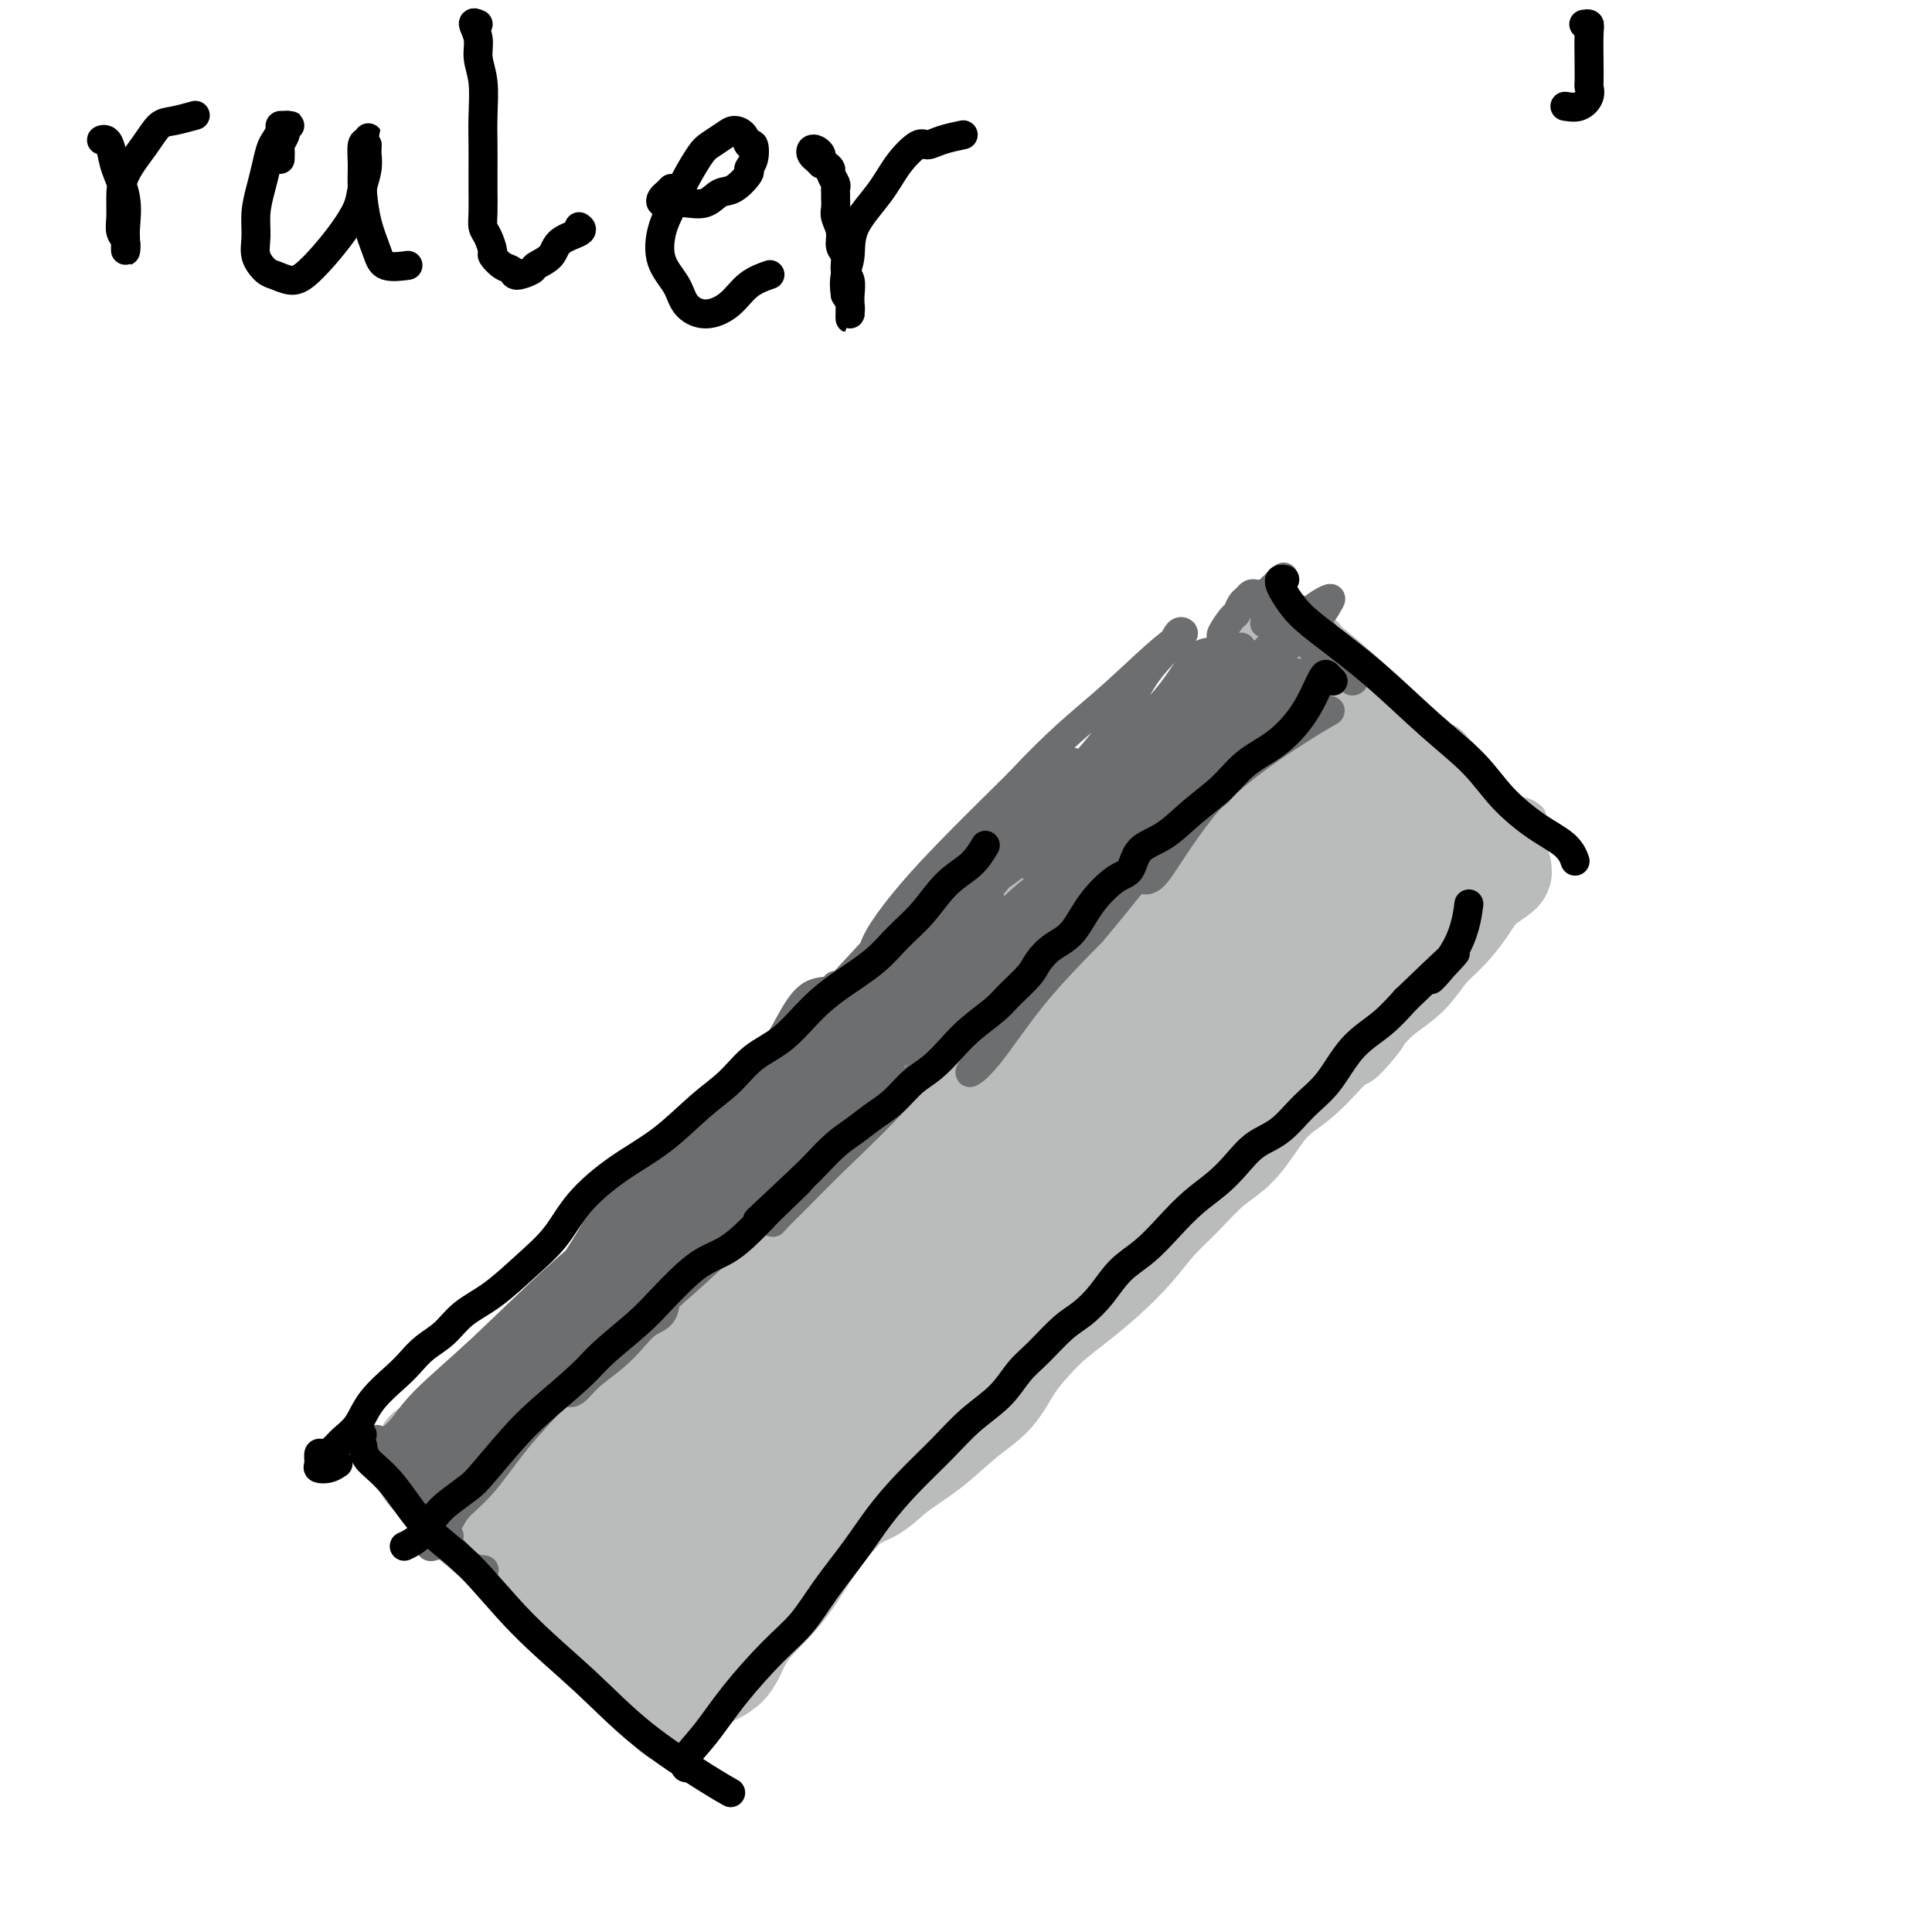 <svg viewBox='0 0 400 400' version='1.1' xmlns='http://www.w3.org/2000/svg' xmlns:xlink='http://www.w3.org/1999/xlink'><g fill='none' stroke='#000000' stroke-width='6' stroke-linecap='round' stroke-linejoin='round'><path d='M22,29c-0.509,0.038 -1.019,0.076 -1,0c0.019,-0.076 0.565,-0.267 1,0c0.435,0.267 0.758,0.991 1,2c0.242,1.009 0.404,2.304 1,4c0.596,1.696 1.625,3.793 2,6c0.375,2.207 0.097,4.523 0,6c-0.097,1.477 -0.012,2.114 0,3c0.012,0.886 -0.049,2.019 0,2c0.049,-0.019 0.210,-1.192 0,-2c-0.210,-0.808 -0.790,-1.251 -1,-2c-0.210,-0.749 -0.051,-1.805 0,-3c0.051,-1.195 -0.007,-2.529 0,-4c0.007,-1.471 0.080,-3.077 1,-5c0.920,-1.923 2.689,-4.162 4,-6c1.311,-1.838 2.166,-3.276 3,-4c0.834,-0.724 1.648,-0.733 3,-1c1.352,-0.267 3.244,-0.790 4,-1c0.756,-0.210 0.378,-0.105 0,0'/><path d='M58,33c0.030,-0.787 0.060,-1.574 0,-2c-0.060,-0.426 -0.209,-0.492 0,-1c0.209,-0.508 0.775,-1.457 1,-2c0.225,-0.543 0.110,-0.681 0,-1c-0.110,-0.319 -0.216,-0.818 0,-1c0.216,-0.182 0.752,-0.047 1,0c0.248,0.047 0.207,0.005 0,0c-0.207,-0.005 -0.580,0.027 -1,0c-0.420,-0.027 -0.886,-0.114 -1,0c-0.114,0.114 0.124,0.430 0,1c-0.124,0.570 -0.612,1.393 -1,2c-0.388,0.607 -0.678,0.998 -1,2c-0.322,1.002 -0.676,2.617 -1,4c-0.324,1.383 -0.616,2.535 -1,4c-0.384,1.465 -0.858,3.243 -1,5c-0.142,1.757 0.048,3.494 0,5c-0.048,1.506 -0.334,2.781 0,4c0.334,1.219 1.289,2.382 2,3c0.711,0.618 1.180,0.691 2,1c0.820,0.309 1.992,0.856 3,1c1.008,0.144 1.852,-0.113 3,-1c1.148,-0.887 2.598,-2.404 4,-4c1.402,-1.596 2.754,-3.272 4,-5c1.246,-1.728 2.386,-3.510 3,-5c0.614,-1.490 0.700,-2.689 1,-4c0.300,-1.311 0.812,-2.733 1,-4c0.188,-1.267 0.051,-2.380 0,-3c-0.051,-0.620 -0.014,-0.749 0,-1c0.014,-0.251 0.007,-0.626 0,-1'/><path d='M76,30c0.371,-2.248 0.297,-1.370 0,-1c-0.297,0.370 -0.819,0.230 -1,1c-0.181,0.770 -0.020,2.448 0,4c0.020,1.552 -0.099,2.976 0,5c0.099,2.024 0.416,4.647 1,7c0.584,2.353 1.435,4.435 2,6c0.565,1.565 0.844,2.614 2,3c1.156,0.386 3.187,0.110 4,0c0.813,-0.110 0.406,-0.055 0,0'/><path d='M99,5c-0.544,-0.247 -1.088,-0.493 -1,0c0.088,0.493 0.808,1.726 1,3c0.192,1.274 -0.145,2.588 0,4c0.145,1.412 0.771,2.921 1,5c0.229,2.079 0.062,4.727 0,7c-0.062,2.273 -0.017,4.170 0,6c0.017,1.830 0.007,3.591 0,5c-0.007,1.409 -0.012,2.465 0,4c0.012,1.535 0.040,3.548 0,5c-0.040,1.452 -0.149,2.343 0,3c0.149,0.657 0.555,1.079 1,2c0.445,0.921 0.929,2.343 1,3c0.071,0.657 -0.271,0.551 0,1c0.271,0.449 1.156,1.452 2,2c0.844,0.548 1.648,0.639 2,1c0.352,0.361 0.252,0.991 1,1c0.748,0.009 2.345,-0.603 3,-1c0.655,-0.397 0.368,-0.579 1,-1c0.632,-0.421 2.183,-1.080 3,-2c0.817,-0.920 0.899,-2.102 2,-3c1.101,-0.898 3.219,-1.511 4,-2c0.781,-0.489 0.223,-0.854 0,-1c-0.223,-0.146 -0.112,-0.073 0,0'/><path d='M139,39c-0.321,0.339 -0.642,0.679 -1,1c-0.358,0.321 -0.752,0.624 -1,1c-0.248,0.376 -0.348,0.826 0,1c0.348,0.174 1.145,0.074 2,0c0.855,-0.074 1.768,-0.121 3,0c1.232,0.121 2.784,0.412 4,0c1.216,-0.412 2.095,-1.526 3,-2c0.905,-0.474 1.837,-0.307 3,-1c1.163,-0.693 2.557,-2.247 3,-3c0.443,-0.753 -0.065,-0.706 0,-1c0.065,-0.294 0.705,-0.931 1,-2c0.295,-1.069 0.246,-2.572 0,-3c-0.246,-0.428 -0.689,0.217 -1,0c-0.311,-0.217 -0.491,-1.298 -1,-2c-0.509,-0.702 -1.346,-1.026 -2,-1c-0.654,0.026 -1.123,0.400 -2,1c-0.877,0.600 -2.161,1.425 -3,2c-0.839,0.575 -1.233,0.901 -2,2c-0.767,1.099 -1.908,2.972 -3,5c-1.092,2.028 -2.134,4.213 -3,6c-0.866,1.787 -1.556,3.177 -2,5c-0.444,1.823 -0.643,4.078 0,6c0.643,1.922 2.127,3.511 3,5c0.873,1.489 1.135,2.879 2,4c0.865,1.121 2.334,1.975 4,2c1.666,0.025 3.529,-0.777 5,-2c1.471,-1.223 2.550,-2.868 4,-4c1.450,-1.132 3.271,-1.752 4,-2c0.729,-0.248 0.364,-0.124 0,0'/><path d='M324,22c1.041,0.168 2.083,0.337 3,0c0.917,-0.337 1.710,-1.179 2,-2c0.290,-0.821 0.079,-1.621 0,-2c-0.079,-0.379 -0.025,-0.336 0,-1c0.025,-0.664 0.021,-2.034 0,-4c-0.021,-1.966 -0.058,-4.527 0,-6c0.058,-1.473 0.211,-1.859 0,-2c-0.211,-0.141 -0.788,-0.038 -1,0c-0.212,0.038 -0.061,0.011 0,0c0.061,-0.011 0.030,-0.005 0,0'/><path d='M170,34c-0.315,-0.338 -0.630,-0.676 -1,-1c-0.370,-0.324 -0.793,-0.634 -1,-1c-0.207,-0.366 -0.196,-0.789 0,-1c0.196,-0.211 0.578,-0.211 1,0c0.422,0.211 0.882,0.633 1,1c0.118,0.367 -0.108,0.680 0,1c0.108,0.320 0.551,0.649 1,1c0.449,0.351 0.905,0.724 1,1c0.095,0.276 -0.171,0.454 0,1c0.171,0.546 0.778,1.459 1,2c0.222,0.541 0.058,0.711 0,1c-0.058,0.289 -0.012,0.699 0,1c0.012,0.301 -0.012,0.493 0,1c0.012,0.507 0.060,1.328 0,2c-0.060,0.672 -0.227,1.195 0,2c0.227,0.805 0.849,1.891 1,3c0.151,1.109 -0.170,2.240 0,3c0.170,0.760 0.830,1.148 1,2c0.170,0.852 -0.151,2.168 0,3c0.151,0.832 0.772,1.180 1,2c0.228,0.820 0.061,2.112 0,3c-0.061,0.888 -0.016,1.370 0,2c0.016,0.630 0.001,1.406 0,2c-0.001,0.594 0.010,1.004 0,1c-0.010,-0.004 -0.041,-0.424 0,-1c0.041,-0.576 0.155,-1.307 0,-2c-0.155,-0.693 -0.577,-1.346 -1,-2'/><path d='M175,61c-0.217,-1.355 -0.261,-2.742 0,-4c0.261,-1.258 0.826,-2.387 1,-4c0.174,-1.613 -0.043,-3.710 1,-6c1.043,-2.290 3.344,-4.774 5,-7c1.656,-2.226 2.665,-4.194 4,-6c1.335,-1.806 2.996,-3.451 4,-4c1.004,-0.549 1.352,-0.003 2,0c0.648,0.003 1.598,-0.538 3,-1c1.402,-0.462 3.258,-0.846 4,-1c0.742,-0.154 0.371,-0.077 0,0'/></g>
<g fill='none' stroke='#BABBBB' stroke-width='6' stroke-linecap='round' stroke-linejoin='round'><path d='M86,304c-0.258,0.124 -0.515,0.248 -1,0c-0.485,-0.248 -1.197,-0.867 -1,-1c0.197,-0.133 1.301,0.222 2,0c0.699,-0.222 0.991,-1.021 2,-2c1.009,-0.979 2.735,-2.138 4,-3c1.265,-0.862 2.071,-1.427 3,-2c0.929,-0.573 1.982,-1.155 3,-2c1.018,-0.845 2.002,-1.954 3,-3c0.998,-1.046 2.012,-2.029 3,-3c0.988,-0.971 1.951,-1.930 3,-3c1.049,-1.070 2.185,-2.253 3,-3c0.815,-0.747 1.309,-1.060 2,-2c0.691,-0.940 1.580,-2.508 3,-4c1.420,-1.492 3.373,-2.910 5,-4c1.627,-1.090 2.930,-1.853 4,-3c1.070,-1.147 1.909,-2.680 3,-4c1.091,-1.320 2.435,-2.429 4,-4c1.565,-1.571 3.353,-3.606 5,-5c1.647,-1.394 3.155,-2.147 4,-3c0.845,-0.853 1.029,-1.806 2,-3c0.971,-1.194 2.731,-2.629 4,-4c1.269,-1.371 2.047,-2.677 3,-4c0.953,-1.323 2.083,-2.664 3,-4c0.917,-1.336 1.623,-2.668 3,-4c1.377,-1.332 3.427,-2.663 5,-4c1.573,-1.337 2.671,-2.679 4,-4c1.329,-1.321 2.889,-2.619 4,-4c1.111,-1.381 1.772,-2.844 3,-4c1.228,-1.156 3.023,-2.003 4,-3c0.977,-0.997 1.136,-2.142 2,-3c0.864,-0.858 2.432,-1.429 4,-2'/><path d='M181,210c15.172,-15.303 5.601,-6.561 3,-4c-2.601,2.561 1.766,-1.060 4,-3c2.234,-1.940 2.334,-2.199 3,-3c0.666,-0.801 1.896,-2.144 3,-3c1.104,-0.856 2.081,-1.225 3,-2c0.919,-0.775 1.781,-1.957 3,-3c1.219,-1.043 2.794,-1.948 4,-3c1.206,-1.052 2.043,-2.251 3,-3c0.957,-0.749 2.033,-1.049 3,-2c0.967,-0.951 1.824,-2.554 3,-4c1.176,-1.446 2.671,-2.734 4,-4c1.329,-1.266 2.494,-2.509 4,-4c1.506,-1.491 3.355,-3.231 5,-5c1.645,-1.769 3.086,-3.566 5,-5c1.914,-1.434 4.301,-2.504 6,-4c1.699,-1.496 2.710,-3.417 4,-5c1.290,-1.583 2.860,-2.829 4,-4c1.140,-1.171 1.852,-2.267 3,-3c1.148,-0.733 2.734,-1.103 4,-2c1.266,-0.897 2.213,-2.319 3,-3c0.787,-0.681 1.415,-0.620 2,-1c0.585,-0.380 1.127,-1.202 2,-2c0.873,-0.798 2.076,-1.573 3,-2c0.924,-0.427 1.568,-0.507 2,-1c0.432,-0.493 0.652,-1.400 1,-2c0.348,-0.600 0.824,-0.892 1,-1c0.176,-0.108 0.050,-0.031 0,0c-0.050,0.031 -0.025,0.015 0,0'/><path d='M275,131c0.000,0.000 0.000,0.000 0,0c0.000,0.000 0.000,0.000 0,0'/><path d='M268,127c-0.794,-0.018 -1.587,-0.037 -2,0c-0.413,0.037 -0.445,0.128 -1,0c-0.555,-0.128 -1.634,-0.476 -1,0c0.634,0.476 2.981,1.774 5,3c2.019,1.226 3.710,2.379 6,4c2.290,1.621 5.180,3.709 8,6c2.820,2.291 5.569,4.785 8,7c2.431,2.215 4.544,4.150 6,5c1.456,0.850 2.254,0.616 3,1c0.746,0.384 1.439,1.387 2,2c0.561,0.613 0.989,0.835 1,1c0.011,0.165 -0.396,0.271 -1,0c-0.604,-0.271 -1.404,-0.921 -3,-2c-1.596,-1.079 -3.987,-2.588 -6,-4c-2.013,-1.412 -3.649,-2.729 -6,-5c-2.351,-2.271 -5.419,-5.498 -8,-8c-2.581,-2.502 -4.677,-4.280 -6,-6c-1.323,-1.720 -1.873,-3.382 -2,-4c-0.127,-0.618 0.170,-0.192 0,0c-0.170,0.192 -0.808,0.150 0,1c0.808,0.850 3.061,2.592 6,5c2.939,2.408 6.562,5.481 10,9c3.438,3.519 6.690,7.482 10,11c3.310,3.518 6.677,6.589 9,9c2.323,2.411 3.602,4.162 5,5c1.398,0.838 2.915,0.764 4,1c1.085,0.236 1.739,0.782 2,1c0.261,0.218 0.131,0.109 0,0'/><path d='M83,303c-0.294,-0.001 -0.587,-0.002 -1,0c-0.413,0.002 -0.945,0.007 -1,0c-0.055,-0.007 0.369,-0.028 1,0c0.631,0.028 1.471,0.103 2,0c0.529,-0.103 0.746,-0.383 1,0c0.254,0.383 0.543,1.431 1,2c0.457,0.569 1.080,0.660 2,1c0.920,0.340 2.136,0.930 3,2c0.864,1.070 1.375,2.620 2,4c0.625,1.380 1.364,2.592 2,4c0.636,1.408 1.167,3.014 2,4c0.833,0.986 1.966,1.352 3,2c1.034,0.648 1.967,1.578 3,2c1.033,0.422 2.166,0.336 3,1c0.834,0.664 1.369,2.078 2,3c0.631,0.922 1.359,1.351 2,2c0.641,0.649 1.195,1.519 2,2c0.805,0.481 1.862,0.574 3,1c1.138,0.426 2.357,1.186 3,2c0.643,0.814 0.708,1.682 1,3c0.292,1.318 0.809,3.086 1,4c0.191,0.914 0.054,0.976 0,1c-0.054,0.024 -0.027,0.012 0,0'/><path d='M103,325c-0.071,0.215 -0.141,0.429 0,1c0.141,0.571 0.495,1.497 1,2c0.505,0.503 1.161,0.582 3,1c1.839,0.418 4.861,1.175 8,2c3.139,0.825 6.396,1.718 9,3c2.604,1.282 4.554,2.952 6,4c1.446,1.048 2.389,1.475 3,4c0.611,2.525 0.889,7.150 1,9c0.111,1.850 0.056,0.925 0,0'/><path d='M135,355c-0.324,-0.128 -0.647,-0.257 -1,0c-0.353,0.257 -0.735,0.899 -1,1c-0.265,0.101 -0.414,-0.339 0,-1c0.414,-0.661 1.391,-1.542 3,-3c1.609,-1.458 3.852,-3.494 7,-7c3.148,-3.506 7.203,-8.484 12,-14c4.797,-5.516 10.337,-11.572 16,-18c5.663,-6.428 11.447,-13.229 17,-19c5.553,-5.771 10.873,-10.512 15,-14c4.127,-3.488 7.061,-5.724 10,-8c2.939,-2.276 5.884,-4.593 9,-7c3.116,-2.407 6.404,-4.904 9,-7c2.596,-2.096 4.502,-3.791 6,-5c1.498,-1.209 2.589,-1.934 3,-2c0.411,-0.066 0.144,0.525 0,1c-0.144,0.475 -0.164,0.832 -1,2c-0.836,1.168 -2.488,3.145 -4,5c-1.512,1.855 -2.884,3.588 -5,6c-2.116,2.412 -4.974,5.504 -8,9c-3.026,3.496 -6.218,7.398 -11,12c-4.782,4.602 -11.152,9.906 -16,14c-4.848,4.094 -8.174,6.978 -10,9c-1.826,2.022 -2.152,3.183 -2,3c0.152,-0.183 0.781,-1.710 3,-4c2.219,-2.290 6.026,-5.341 10,-9c3.974,-3.659 8.115,-7.925 13,-13c4.885,-5.075 10.516,-10.960 17,-18c6.484,-7.040 13.823,-15.234 20,-22c6.177,-6.766 11.192,-12.102 16,-17c4.808,-4.898 9.410,-9.357 13,-13c3.590,-3.643 6.169,-6.469 9,-9c2.831,-2.531 5.916,-4.765 9,-7'/><path d='M293,200c18.438,-18.355 9.532,-8.241 7,-5c-2.532,3.241 1.311,-0.390 3,-2c1.689,-1.610 1.225,-1.200 1,-1c-0.225,0.200 -0.211,0.191 -1,1c-0.789,0.809 -2.380,2.436 -5,5c-2.620,2.564 -6.268,6.066 -10,10c-3.732,3.934 -7.550,8.300 -12,14c-4.450,5.700 -9.534,12.733 -14,18c-4.466,5.267 -8.314,8.769 -10,10c-1.686,1.231 -1.209,0.190 -1,0c0.209,-0.190 0.150,0.470 1,0c0.850,-0.470 2.607,-2.072 5,-5c2.393,-2.928 5.421,-7.184 9,-12c3.579,-4.816 7.709,-10.191 13,-17c5.291,-6.809 11.743,-15.050 17,-21c5.257,-5.950 9.317,-9.608 12,-12c2.683,-2.392 3.987,-3.517 5,-4c1.013,-0.483 1.734,-0.322 2,0c0.266,0.322 0.076,0.806 0,1c-0.076,0.194 -0.038,0.097 0,0'/></g>
<g fill='none' stroke='#BABBBB' stroke-width='20' stroke-linecap='round' stroke-linejoin='round'><path d='M88,300c0.115,0.343 0.229,0.687 0,1c-0.229,0.313 -0.802,0.596 -1,1c-0.198,0.404 -0.020,0.929 0,1c0.020,0.071 -0.117,-0.313 0,0c0.117,0.313 0.487,1.321 1,2c0.513,0.679 1.167,1.027 2,2c0.833,0.973 1.843,2.571 3,4c1.157,1.429 2.462,2.690 4,4c1.538,1.310 3.311,2.671 5,4c1.689,1.329 3.295,2.627 5,4c1.705,1.373 3.508,2.820 5,4c1.492,1.180 2.673,2.092 4,3c1.327,0.908 2.800,1.813 4,3c1.200,1.187 2.125,2.658 3,4c0.875,1.342 1.698,2.556 3,4c1.302,1.444 3.081,3.119 5,5c1.919,1.881 3.978,3.968 5,5c1.022,1.032 1.006,1.009 1,1c-0.006,-0.009 -0.003,-0.005 0,0'/><path d='M93,302c-0.212,0.034 -0.424,0.067 -1,0c-0.576,-0.067 -1.514,-0.236 -2,0c-0.486,0.236 -0.518,0.876 0,1c0.518,0.124 1.586,-0.269 2,-1c0.414,-0.731 0.174,-1.800 1,-3c0.826,-1.200 2.716,-2.532 4,-4c1.284,-1.468 1.961,-3.071 3,-4c1.039,-0.929 2.441,-1.183 4,-2c1.559,-0.817 3.275,-2.195 5,-3c1.725,-0.805 3.458,-1.037 5,-2c1.542,-0.963 2.894,-2.658 4,-4c1.106,-1.342 1.966,-2.330 3,-3c1.034,-0.670 2.244,-1.023 3,-2c0.756,-0.977 1.060,-2.578 2,-4c0.940,-1.422 2.516,-2.664 4,-4c1.484,-1.336 2.877,-2.765 4,-4c1.123,-1.235 1.976,-2.275 3,-3c1.024,-0.725 2.219,-1.135 3,-2c0.781,-0.865 1.149,-2.186 2,-3c0.851,-0.814 2.187,-1.120 3,-2c0.813,-0.880 1.105,-2.332 2,-3c0.895,-0.668 2.393,-0.550 3,-1c0.607,-0.450 0.322,-1.468 1,-2c0.678,-0.532 2.317,-0.580 3,-1c0.683,-0.420 0.410,-1.214 1,-2c0.590,-0.786 2.045,-1.564 3,-2c0.955,-0.436 1.411,-0.529 2,-1c0.589,-0.471 1.313,-1.319 2,-2c0.687,-0.681 1.339,-1.195 2,-2c0.661,-0.805 1.330,-1.903 2,-3'/><path d='M166,234c8.342,-8.011 3.196,-3.037 2,-2c-1.196,1.037 1.556,-1.861 3,-3c1.444,-1.139 1.580,-0.517 2,-1c0.420,-0.483 1.125,-2.069 2,-3c0.875,-0.931 1.922,-1.207 3,-2c1.078,-0.793 2.189,-2.102 3,-3c0.811,-0.898 1.323,-1.384 2,-2c0.677,-0.616 1.518,-1.361 2,-2c0.482,-0.639 0.605,-1.173 1,-2c0.395,-0.827 1.064,-1.949 2,-3c0.936,-1.051 2.140,-2.032 3,-3c0.860,-0.968 1.377,-1.924 2,-3c0.623,-1.076 1.353,-2.272 2,-3c0.647,-0.728 1.213,-0.990 2,-2c0.787,-1.010 1.796,-2.770 3,-4c1.204,-1.230 2.604,-1.931 4,-3c1.396,-1.069 2.787,-2.505 4,-4c1.213,-1.495 2.247,-3.050 3,-4c0.753,-0.950 1.227,-1.296 2,-2c0.773,-0.704 1.847,-1.767 3,-3c1.153,-1.233 2.384,-2.637 4,-4c1.616,-1.363 3.615,-2.686 5,-4c1.385,-1.314 2.156,-2.621 3,-4c0.844,-1.379 1.763,-2.831 3,-4c1.237,-1.169 2.793,-2.056 4,-3c1.207,-0.944 2.066,-1.944 3,-3c0.934,-1.056 1.944,-2.167 3,-3c1.056,-0.833 2.159,-1.388 3,-2c0.841,-0.612 1.419,-1.280 2,-2c0.581,-0.720 1.166,-1.491 2,-2c0.834,-0.509 1.917,-0.754 3,-1'/><path d='M251,148c3.516,-2.908 2.307,-2.179 2,-2c-0.307,0.179 0.288,-0.194 1,-1c0.712,-0.806 1.540,-2.047 2,-3c0.460,-0.953 0.553,-1.618 1,-2c0.447,-0.382 1.248,-0.481 2,-1c0.752,-0.519 1.456,-1.460 2,-2c0.544,-0.540 0.929,-0.681 1,-1c0.071,-0.319 -0.173,-0.817 0,-1c0.173,-0.183 0.764,-0.052 1,0c0.236,0.052 0.118,0.026 0,0'/><path d='M266,140c0.144,-0.421 0.288,-0.842 0,-1c-0.288,-0.158 -1.007,-0.051 -1,0c0.007,0.051 0.739,0.048 1,0c0.261,-0.048 0.049,-0.139 0,0c-0.049,0.139 0.064,0.508 1,1c0.936,0.492 2.693,1.107 4,2c1.307,0.893 2.163,2.063 4,4c1.837,1.937 4.656,4.641 7,7c2.344,2.359 4.213,4.372 6,6c1.787,1.628 3.491,2.871 5,4c1.509,1.129 2.824,2.145 4,3c1.176,0.855 2.214,1.548 3,2c0.786,0.452 1.321,0.661 2,1c0.679,0.339 1.502,0.807 2,1c0.498,0.193 0.671,0.111 1,0c0.329,-0.111 0.814,-0.250 1,0c0.186,0.250 0.075,0.890 0,1c-0.075,0.110 -0.113,-0.311 0,0c0.113,0.311 0.377,1.353 1,2c0.623,0.647 1.607,0.899 2,1c0.393,0.101 0.197,0.050 0,0'/><path d='M142,345c-0.504,0.532 -1.008,1.063 -2,2c-0.992,0.937 -2.473,2.278 -3,3c-0.527,0.722 -0.100,0.823 0,1c0.100,0.177 -0.127,0.430 0,1c0.127,0.570 0.606,1.456 1,2c0.394,0.544 0.701,0.745 1,1c0.299,0.255 0.588,0.566 1,0c0.412,-0.566 0.947,-2.007 2,-4c1.053,-1.993 2.625,-4.537 4,-7c1.375,-2.463 2.554,-4.845 4,-7c1.446,-2.155 3.159,-4.085 5,-6c1.841,-1.915 3.809,-3.817 6,-6c2.191,-2.183 4.604,-4.648 7,-7c2.396,-2.352 4.775,-4.593 7,-6c2.225,-1.407 4.297,-1.981 6,-3c1.703,-1.019 3.039,-2.484 5,-4c1.961,-1.516 4.548,-3.084 7,-5c2.452,-1.916 4.770,-4.182 7,-6c2.230,-1.818 4.373,-3.188 6,-5c1.627,-1.812 2.737,-4.065 4,-6c1.263,-1.935 2.679,-3.551 4,-5c1.321,-1.449 2.547,-2.729 4,-4c1.453,-1.271 3.132,-2.533 5,-4c1.868,-1.467 3.926,-3.141 6,-5c2.074,-1.859 4.163,-3.904 6,-6c1.837,-2.096 3.420,-4.245 5,-6c1.580,-1.755 3.155,-3.118 5,-5c1.845,-1.882 3.958,-4.283 6,-6c2.042,-1.717 4.011,-2.749 6,-5c1.989,-2.251 3.997,-5.721 6,-8c2.003,-2.279 4.001,-3.365 6,-5c1.999,-1.635 4.000,-3.817 6,-6'/><path d='M275,218c11.461,-11.489 5.615,-4.712 4,-3c-1.615,1.712 1.001,-1.639 3,-4c1.999,-2.361 3.382,-3.730 5,-5c1.618,-1.270 3.470,-2.440 5,-4c1.530,-1.560 2.737,-3.511 4,-5c1.263,-1.489 2.583,-2.518 4,-4c1.417,-1.482 2.933,-3.418 4,-5c1.067,-1.582 1.687,-2.809 3,-4c1.313,-1.191 3.319,-2.346 4,-3c0.681,-0.654 0.038,-0.807 0,-1c-0.038,-0.193 0.531,-0.426 0,0c-0.531,0.426 -2.160,1.513 -4,3c-1.840,1.487 -3.890,3.376 -7,6c-3.110,2.624 -7.282,5.983 -13,11c-5.718,5.017 -12.984,11.691 -20,18c-7.016,6.309 -13.781,12.253 -21,19c-7.219,6.747 -14.892,14.297 -22,22c-7.108,7.703 -13.651,15.558 -20,23c-6.349,7.442 -12.502,14.469 -18,20c-5.498,5.531 -10.339,9.565 -14,14c-3.661,4.435 -6.140,9.269 -9,13c-2.860,3.731 -6.099,6.358 -8,9c-1.901,2.642 -2.463,5.300 -4,7c-1.537,1.700 -4.050,2.444 -5,3c-0.950,0.556 -0.337,0.925 0,0c0.337,-0.925 0.400,-3.145 2,-7c1.600,-3.855 4.739,-9.346 8,-16c3.261,-6.654 6.646,-14.473 12,-23c5.354,-8.527 12.677,-17.764 20,-27'/><path d='M188,275c7.563,-9.569 16.471,-19.992 25,-29c8.529,-9.008 16.678,-16.600 24,-23c7.322,-6.400 13.816,-11.608 18,-15c4.184,-3.392 6.057,-4.969 7,-6c0.943,-1.031 0.954,-1.515 1,-2c0.046,-0.485 0.125,-0.970 0,-1c-0.125,-0.030 -0.456,0.394 -3,3c-2.544,2.606 -7.301,7.394 -12,13c-4.699,5.606 -9.341,12.031 -17,21c-7.659,8.969 -18.333,20.481 -28,31c-9.667,10.519 -18.325,20.045 -26,28c-7.675,7.955 -14.368,14.341 -21,21c-6.632,6.659 -13.202,13.592 -18,18c-4.798,4.408 -7.824,6.291 -9,7c-1.176,0.709 -0.503,0.244 1,-1c1.503,-1.244 3.835,-3.267 7,-7c3.165,-3.733 7.162,-9.174 12,-15c4.838,-5.826 10.516,-12.035 18,-21c7.484,-8.965 16.773,-20.687 28,-32c11.227,-11.313 24.391,-22.218 36,-32c11.609,-9.782 21.663,-18.441 30,-25c8.337,-6.559 14.958,-11.017 20,-15c5.042,-3.983 8.504,-7.492 10,-9c1.496,-1.508 1.025,-1.016 0,-1c-1.025,0.016 -2.606,-0.445 -6,1c-3.394,1.445 -8.603,4.796 -15,9c-6.397,4.204 -13.983,9.261 -23,16c-9.017,6.739 -19.466,15.161 -30,25c-10.534,9.839 -21.153,21.097 -30,31c-8.847,9.903 -15.924,18.452 -23,27'/><path d='M164,292c-11.568,12.261 -13.988,13.913 -18,17c-4.012,3.087 -9.616,7.608 -13,10c-3.384,2.392 -4.547,2.655 -5,3c-0.453,0.345 -0.197,0.771 2,-2c2.197,-2.771 6.334,-8.739 12,-17c5.666,-8.261 12.862,-18.815 22,-30c9.138,-11.185 20.218,-23.001 32,-34c11.782,-10.999 24.265,-21.180 36,-30c11.735,-8.820 22.722,-16.277 31,-22c8.278,-5.723 13.849,-9.711 17,-12c3.151,-2.289 3.884,-2.878 4,-4c0.116,-1.122 -0.383,-2.775 -4,-2c-3.617,0.775 -10.352,3.980 -18,9c-7.648,5.020 -16.208,11.856 -27,21c-10.792,9.144 -23.815,20.596 -37,35c-13.185,14.404 -26.532,31.762 -37,45c-10.468,13.238 -18.058,22.358 -24,30c-5.942,7.642 -10.238,13.806 -13,17c-2.762,3.194 -3.991,3.416 -4,4c-0.009,0.584 1.202,1.528 4,-1c2.798,-2.528 7.182,-8.530 13,-17c5.818,-8.470 13.070,-19.410 21,-31c7.930,-11.590 16.538,-23.831 26,-35c9.462,-11.169 19.780,-21.266 29,-31c9.220,-9.734 17.343,-19.106 24,-26c6.657,-6.894 11.847,-11.311 15,-14c3.153,-2.689 4.270,-3.649 4,-4c-0.270,-0.351 -1.928,-0.094 -6,3c-4.072,3.094 -10.558,9.025 -19,17c-8.442,7.975 -18.841,17.993 -29,29c-10.159,11.007 -20.080,23.004 -30,35'/><path d='M172,255c-13.273,14.407 -16.954,18.424 -21,23c-4.046,4.576 -8.455,9.713 -12,14c-3.545,4.287 -6.226,7.726 -8,11c-1.774,3.274 -2.640,6.384 -3,8c-0.360,1.616 -0.212,1.739 1,1c1.212,-0.739 3.488,-2.339 6,-5c2.512,-2.661 5.258,-6.384 9,-11c3.742,-4.616 8.478,-10.125 13,-16c4.522,-5.875 8.829,-12.114 13,-17c4.171,-4.886 8.206,-8.418 11,-11c2.794,-2.582 4.345,-4.213 5,-5c0.655,-0.787 0.413,-0.729 0,-1c-0.413,-0.271 -0.995,-0.871 -3,0c-2.005,0.871 -5.431,3.213 -10,7c-4.569,3.787 -10.280,9.018 -17,15c-6.720,5.982 -14.449,12.713 -21,19c-6.551,6.287 -11.925,12.128 -16,16c-4.075,3.872 -6.850,5.773 -8,7c-1.150,1.227 -0.674,1.781 0,2c0.674,0.219 1.545,0.105 3,-1c1.455,-1.105 3.495,-3.200 6,-6c2.505,-2.800 5.476,-6.304 9,-10c3.524,-3.696 7.602,-7.582 11,-11c3.398,-3.418 6.117,-6.366 7,-8c0.883,-1.634 -0.068,-1.954 -1,-2c-0.932,-0.046 -1.844,0.183 -4,1c-2.156,0.817 -5.556,2.222 -9,4c-3.444,1.778 -6.934,3.930 -10,6c-3.066,2.070 -5.710,4.057 -8,6c-2.290,1.943 -4.226,3.841 -5,5c-0.774,1.159 -0.387,1.580 0,2'/><path d='M110,298c-3.273,2.947 0.046,0.814 2,0c1.954,-0.814 2.545,-0.307 3,0c0.455,0.307 0.776,0.416 1,0c0.224,-0.416 0.352,-1.357 0,-2c-0.352,-0.643 -1.186,-0.989 -2,-1c-0.814,-0.011 -1.610,0.312 -3,1c-1.390,0.688 -3.373,1.742 -5,3c-1.627,1.258 -2.897,2.721 -4,4c-1.103,1.279 -2.040,2.375 -2,3c0.040,0.625 1.055,0.778 3,0c1.945,-0.778 4.818,-2.489 8,-5c3.182,-2.511 6.672,-5.824 12,-10c5.328,-4.176 12.493,-9.216 19,-14c6.507,-4.784 12.354,-9.313 19,-15c6.646,-5.687 14.089,-12.534 21,-19c6.911,-6.466 13.289,-12.553 19,-18c5.711,-5.447 10.755,-10.254 15,-14c4.245,-3.746 7.690,-6.432 10,-9c2.310,-2.568 3.484,-5.017 5,-7c1.516,-1.983 3.375,-3.501 5,-5c1.625,-1.499 3.017,-2.981 4,-4c0.983,-1.019 1.559,-1.575 2,-2c0.441,-0.425 0.749,-0.718 1,-1c0.251,-0.282 0.445,-0.553 1,-1c0.555,-0.447 1.470,-1.068 2,-2c0.530,-0.932 0.677,-2.173 1,-3c0.323,-0.827 0.824,-1.241 1,-2c0.176,-0.759 0.026,-1.863 0,-3c-0.026,-1.137 0.070,-2.306 1,-4c0.930,-1.694 2.694,-3.913 5,-6c2.306,-2.087 5.153,-4.044 8,-6'/><path d='M262,156c2.897,-3.099 3.641,-4.847 5,-6c1.359,-1.153 3.333,-1.712 4,-2c0.667,-0.288 0.027,-0.307 -1,0c-1.027,0.307 -2.439,0.938 -4,2c-1.561,1.062 -3.269,2.554 -5,4c-1.731,1.446 -3.483,2.846 -5,4c-1.517,1.154 -2.798,2.063 -4,3c-1.202,0.937 -2.323,1.901 -3,3c-0.677,1.099 -0.908,2.334 -1,3c-0.092,0.666 -0.044,0.765 0,1c0.044,0.235 0.082,0.607 0,1c-0.082,0.393 -0.286,0.805 0,1c0.286,0.195 1.061,0.171 2,0c0.939,-0.171 2.043,-0.489 4,-1c1.957,-0.511 4.766,-1.215 7,-2c2.234,-0.785 3.891,-1.652 6,-2c2.109,-0.348 4.668,-0.176 6,0c1.332,0.176 1.435,0.355 2,2c0.565,1.645 1.590,4.756 2,6c0.410,1.244 0.205,0.622 0,0'/></g>
<g fill='none' stroke='#6D6E70' stroke-width='6' stroke-linecap='round' stroke-linejoin='round'><path d='M93,318c-0.231,0.322 -0.461,0.643 -1,1c-0.539,0.357 -1.385,0.749 -2,1c-0.615,0.251 -0.998,0.360 -1,0c-0.002,-0.360 0.377,-1.190 1,-2c0.623,-0.810 1.489,-1.599 2,-2c0.511,-0.401 0.665,-0.414 1,-1c0.335,-0.586 0.850,-1.744 2,-3c1.150,-1.256 2.936,-2.610 5,-5c2.064,-2.390 4.407,-5.818 7,-9c2.593,-3.182 5.438,-6.120 8,-9c2.562,-2.880 4.843,-5.704 7,-8c2.157,-2.296 4.190,-4.066 6,-6c1.810,-1.934 3.396,-4.034 5,-5c1.604,-0.966 3.227,-0.799 4,-1c0.773,-0.201 0.695,-0.770 1,-1c0.305,-0.230 0.991,-0.120 1,0c0.009,0.120 -0.660,0.250 -1,1c-0.340,0.750 -0.352,2.118 -1,3c-0.648,0.882 -1.931,1.277 -3,2c-1.069,0.723 -1.925,1.775 -3,3c-1.075,1.225 -2.369,2.625 -4,4c-1.631,1.375 -3.599,2.727 -5,4c-1.401,1.273 -2.236,2.467 -3,3c-0.764,0.533 -1.458,0.405 -1,0c0.458,-0.405 2.068,-1.087 4,-3c1.932,-1.913 4.185,-5.056 7,-8c2.815,-2.944 6.191,-5.689 10,-9c3.809,-3.311 8.052,-7.186 12,-11c3.948,-3.814 7.601,-7.565 11,-11c3.399,-3.435 6.542,-6.553 9,-9c2.458,-2.447 4.229,-4.224 6,-6'/><path d='M177,231c10.017,-9.830 6.060,-5.904 5,-5c-1.060,0.904 0.777,-1.213 2,-2c1.223,-0.787 1.832,-0.244 2,0c0.168,0.244 -0.105,0.188 0,0c0.105,-0.188 0.590,-0.508 0,0c-0.590,0.508 -2.253,1.843 -4,4c-1.747,2.157 -3.577,5.137 -6,8c-2.423,2.863 -5.438,5.609 -8,8c-2.562,2.391 -4.670,4.428 -6,6c-1.330,1.572 -1.881,2.680 -2,3c-0.119,0.320 0.194,-0.147 1,-1c0.806,-0.853 2.104,-2.090 4,-4c1.896,-1.910 4.388,-4.492 8,-8c3.612,-3.508 8.343,-7.942 13,-13c4.657,-5.058 9.240,-10.741 13,-15c3.760,-4.259 6.699,-7.095 10,-10c3.301,-2.905 6.966,-5.879 10,-9c3.034,-3.121 5.436,-6.388 7,-8c1.564,-1.612 2.289,-1.569 3,-2c0.711,-0.431 1.406,-1.335 1,-1c-0.406,0.335 -1.915,1.909 -4,5c-2.085,3.091 -4.746,7.698 -8,12c-3.254,4.302 -7.100,8.299 -10,12c-2.900,3.701 -4.854,7.108 -6,9c-1.146,1.892 -1.482,2.270 -1,2c0.482,-0.270 1.784,-1.188 4,-4c2.216,-2.812 5.348,-7.518 9,-12c3.652,-4.482 7.826,-8.741 12,-13'/><path d='M226,193c6.196,-7.303 9.688,-12.061 14,-17c4.312,-4.939 9.446,-10.058 14,-14c4.554,-3.942 8.529,-6.708 12,-9c3.471,-2.292 6.437,-4.112 8,-5c1.563,-0.888 1.723,-0.844 1,-1c-0.723,-0.156 -2.329,-0.511 -4,0c-1.671,0.511 -3.407,1.887 -5,3c-1.593,1.113 -3.044,1.962 -5,4c-1.956,2.038 -4.416,5.265 -7,8c-2.584,2.735 -5.290,4.978 -8,8c-2.710,3.022 -5.424,6.823 -7,9c-1.576,2.177 -2.013,2.730 -2,3c0.013,0.270 0.478,0.256 1,0c0.522,-0.256 1.101,-0.753 2,-2c0.899,-1.247 2.117,-3.242 4,-6c1.883,-2.758 4.432,-6.278 6,-8c1.568,-1.722 2.155,-1.645 3,-3c0.845,-1.355 1.950,-4.143 4,-7c2.050,-2.857 5.047,-5.785 7,-8c1.953,-2.215 2.864,-3.717 4,-5c1.136,-1.283 2.498,-2.345 3,-3c0.502,-0.655 0.143,-0.901 0,-1c-0.143,-0.099 -0.072,-0.049 0,0'/><path d='M262,125c-0.090,-0.432 -0.179,-0.863 0,-1c0.179,-0.137 0.627,0.021 1,0c0.373,-0.021 0.672,-0.220 1,0c0.328,0.220 0.684,0.860 1,1c0.316,0.140 0.594,-0.219 1,0c0.406,0.219 0.942,1.016 2,2c1.058,0.984 2.637,2.156 4,4c1.363,1.844 2.511,4.359 4,6c1.489,1.641 3.319,2.408 4,3c0.681,0.592 0.212,1.008 0,1c-0.212,-0.008 -0.167,-0.438 0,-1c0.167,-0.562 0.455,-1.254 0,-2c-0.455,-0.746 -1.653,-1.547 -3,-3c-1.347,-1.453 -2.843,-3.558 -4,-5c-1.157,-1.442 -1.976,-2.221 -3,-3c-1.024,-0.779 -2.255,-1.557 -3,-2c-0.745,-0.443 -1.005,-0.549 -1,0c0.005,0.549 0.275,1.755 1,3c0.725,1.245 1.906,2.530 3,4c1.094,1.470 2.102,3.127 3,4c0.898,0.873 1.685,0.964 2,1c0.315,0.036 0.157,0.018 0,0'/><path d='M80,300c-0.310,-0.165 -0.621,-0.330 -1,0c-0.379,0.330 -0.828,1.154 -1,1c-0.172,-0.154 -0.067,-1.287 0,-2c0.067,-0.713 0.095,-1.006 0,-1c-0.095,0.006 -0.315,0.310 0,1c0.315,0.690 1.165,1.764 2,3c0.835,1.236 1.657,2.632 3,5c1.343,2.368 3.208,5.706 5,8c1.792,2.294 3.511,3.543 5,5c1.489,1.457 2.747,3.123 4,4c1.253,0.877 2.501,0.965 3,1c0.499,0.035 0.250,0.018 0,0'/><path d='M80,303c0.044,0.156 0.088,0.312 0,0c-0.088,-0.312 -0.309,-1.091 0,-2c0.309,-0.909 1.149,-1.948 4,-4c2.851,-2.052 7.712,-5.119 12,-9c4.288,-3.881 8.002,-8.577 11,-12c2.998,-3.423 5.281,-5.572 8,-9c2.719,-3.428 5.874,-8.136 8,-12c2.126,-3.864 3.223,-6.886 5,-9c1.777,-2.114 4.233,-3.320 6,-4c1.767,-0.680 2.844,-0.834 4,-1c1.156,-0.166 2.392,-0.345 3,0c0.608,0.345 0.587,1.214 0,2c-0.587,0.786 -1.742,1.490 -3,3c-1.258,1.510 -2.621,3.825 -5,6c-2.379,2.175 -5.774,4.209 -9,7c-3.226,2.791 -6.281,6.338 -11,11c-4.719,4.662 -11.100,10.439 -16,15c-4.900,4.561 -8.317,7.904 -11,10c-2.683,2.096 -4.631,2.944 -5,3c-0.369,0.056 0.840,-0.679 2,-2c1.160,-1.321 2.270,-3.228 5,-6c2.730,-2.772 7.079,-6.409 12,-11c4.921,-4.591 10.413,-10.138 17,-16c6.587,-5.862 14.270,-12.040 20,-18c5.730,-5.960 9.507,-11.701 13,-16c3.493,-4.299 6.702,-7.157 9,-10c2.298,-2.843 3.685,-5.671 5,-8c1.315,-2.329 2.559,-4.160 4,-5c1.441,-0.840 3.080,-0.688 4,-1c0.920,-0.312 1.120,-1.089 1,-1c-0.120,0.089 -0.560,1.045 -1,2'/><path d='M172,206c-0.758,1.527 -4.654,5.346 -8,9c-3.346,3.654 -6.140,7.143 -10,11c-3.860,3.857 -8.784,8.084 -12,11c-3.216,2.916 -4.725,4.523 -5,5c-0.275,0.477 0.683,-0.176 3,-2c2.317,-1.824 5.993,-4.820 10,-9c4.007,-4.180 8.343,-9.544 15,-17c6.657,-7.456 15.633,-17.003 22,-24c6.367,-6.997 10.124,-11.445 14,-15c3.876,-3.555 7.871,-6.217 11,-9c3.129,-2.783 5.393,-5.686 7,-7c1.607,-1.314 2.558,-1.040 3,-1c0.442,0.040 0.376,-0.154 0,0c-0.376,0.154 -1.063,0.655 -2,2c-0.937,1.345 -2.124,3.534 -4,7c-1.876,3.466 -4.441,8.207 -8,13c-3.559,4.793 -8.111,9.637 -13,15c-4.889,5.363 -10.114,11.246 -13,14c-2.886,2.754 -3.431,2.378 -3,2c0.431,-0.378 1.840,-0.758 4,-3c2.160,-2.242 5.071,-6.347 9,-11c3.929,-4.653 8.874,-9.856 14,-16c5.126,-6.144 10.431,-13.230 16,-19c5.569,-5.770 11.402,-10.225 16,-14c4.598,-3.775 7.963,-6.869 11,-9c3.037,-2.131 5.748,-3.300 7,-4c1.252,-0.700 1.047,-0.930 1,-1c-0.047,-0.070 0.064,0.020 -1,1c-1.064,0.980 -3.304,2.852 -6,5c-2.696,2.148 -5.848,4.574 -9,7'/><path d='M241,147c-4.163,3.380 -7.072,5.831 -10,9c-2.928,3.169 -5.877,7.056 -9,11c-3.123,3.944 -6.420,7.945 -8,10c-1.580,2.055 -1.441,2.164 -1,2c0.441,-0.164 1.186,-0.602 3,-2c1.814,-1.398 4.697,-3.756 8,-7c3.303,-3.244 7.026,-7.376 12,-12c4.974,-4.624 11.199,-9.742 17,-15c5.801,-5.258 11.178,-10.657 15,-14c3.822,-3.343 6.088,-4.631 7,-5c0.912,-0.369 0.469,0.180 0,1c-0.469,0.820 -0.965,1.912 -3,4c-2.035,2.088 -5.609,5.173 -10,9c-4.391,3.827 -9.598,8.397 -16,15c-6.402,6.603 -13.999,15.241 -20,22c-6.001,6.759 -10.404,11.640 -13,15c-2.596,3.360 -3.383,5.199 -5,7c-1.617,1.801 -4.062,3.564 -4,3c0.062,-0.564 2.633,-3.456 6,-7c3.367,-3.544 7.530,-7.741 12,-12c4.470,-4.259 9.247,-8.581 15,-14c5.753,-5.419 12.483,-11.935 18,-17c5.517,-5.065 9.821,-8.678 12,-10c2.179,-1.322 2.232,-0.353 2,0c-0.232,0.353 -0.749,0.092 -3,2c-2.251,1.908 -6.236,5.986 -11,10c-4.764,4.014 -10.308,7.962 -16,13c-5.692,5.038 -11.532,11.164 -17,17c-5.468,5.836 -10.562,11.382 -14,15c-3.438,3.618 -5.219,5.309 -7,7'/><path d='M201,204c-10.881,10.556 -5.082,4.947 -3,3c2.082,-1.947 0.448,-0.230 1,-1c0.552,-0.770 3.288,-4.026 7,-8c3.712,-3.974 8.398,-8.664 14,-14c5.602,-5.336 12.120,-11.317 19,-17c6.880,-5.683 14.124,-11.068 18,-14c3.876,-2.932 4.386,-3.411 5,-4c0.614,-0.589 1.331,-1.289 1,-1c-0.331,0.289 -1.712,1.566 -5,4c-3.288,2.434 -8.484,6.024 -14,11c-5.516,4.976 -11.354,11.337 -19,19c-7.646,7.663 -17.102,16.629 -24,23c-6.898,6.371 -11.238,10.148 -15,13c-3.762,2.852 -6.948,4.780 -9,6c-2.052,1.220 -2.972,1.731 -3,2c-0.028,0.269 0.837,0.297 3,-2c2.163,-2.297 5.624,-6.918 10,-12c4.376,-5.082 9.667,-10.624 15,-16c5.333,-5.376 10.708,-10.587 14,-13c3.292,-2.413 4.501,-2.028 5,-2c0.499,0.028 0.288,-0.301 -1,0c-1.288,0.301 -3.652,1.231 -7,4c-3.348,2.769 -7.679,7.375 -14,13c-6.321,5.625 -14.634,12.268 -23,20c-8.366,7.732 -16.787,16.553 -24,24c-7.213,7.447 -13.217,13.521 -18,18c-4.783,4.479 -8.345,7.363 -10,9c-1.655,1.637 -1.402,2.026 -1,2c0.402,-0.026 0.954,-0.469 3,-3c2.046,-2.531 5.584,-7.152 10,-13c4.416,-5.848 9.708,-12.924 15,-20'/><path d='M151,235c8.157,-9.870 15.049,-17.543 22,-24c6.951,-6.457 13.960,-11.696 19,-15c5.040,-3.304 8.112,-4.672 10,-6c1.888,-1.328 2.593,-2.614 3,-3c0.407,-0.386 0.517,0.129 0,1c-0.517,0.871 -1.661,2.099 -5,5c-3.339,2.901 -8.873,7.475 -14,12c-5.127,4.525 -9.846,9.003 -17,16c-7.154,6.997 -16.742,16.515 -25,25c-8.258,8.485 -15.186,15.936 -21,22c-5.814,6.064 -10.514,10.741 -14,14c-3.486,3.259 -5.759,5.102 -7,6c-1.241,0.898 -1.450,0.852 0,-1c1.450,-1.852 4.558,-5.511 9,-11c4.442,-5.489 10.216,-12.808 17,-21c6.784,-8.192 14.578,-17.256 23,-26c8.422,-8.744 17.473,-17.167 26,-25c8.527,-7.833 16.531,-15.078 23,-20c6.469,-4.922 11.403,-7.523 14,-9c2.597,-1.477 2.858,-1.830 3,-2c0.142,-0.170 0.165,-0.159 -1,1c-1.165,1.159 -3.517,3.464 -7,6c-3.483,2.536 -8.097,5.304 -13,9c-4.903,3.696 -10.096,8.320 -17,15c-6.904,6.680 -15.518,15.415 -24,24c-8.482,8.585 -16.832,17.018 -23,24c-6.168,6.982 -10.153,12.512 -13,16c-2.847,3.488 -4.557,4.935 -5,6c-0.443,1.065 0.381,1.748 2,1c1.619,-0.748 4.034,-2.928 8,-7c3.966,-4.072 9.483,-10.036 15,-16'/><path d='M139,252c6.686,-6.663 10.901,-12.321 17,-19c6.099,-6.679 14.080,-14.379 21,-22c6.920,-7.621 12.777,-15.161 18,-21c5.223,-5.839 9.810,-9.975 13,-13c3.190,-3.025 4.982,-4.937 6,-6c1.018,-1.063 1.263,-1.277 1,-1c-0.263,0.277 -1.033,1.045 -3,3c-1.967,1.955 -5.130,5.099 -9,9c-3.870,3.901 -8.447,8.561 -13,14c-4.553,5.439 -9.082,11.659 -15,19c-5.918,7.341 -13.224,15.805 -19,22c-5.776,6.195 -10.020,10.122 -13,13c-2.980,2.878 -4.694,4.707 -6,6c-1.306,1.293 -2.202,2.051 -2,2c0.202,-0.051 1.504,-0.911 4,-3c2.496,-2.089 6.187,-5.409 10,-9c3.813,-3.591 7.748,-7.454 12,-11c4.252,-3.546 8.822,-6.775 13,-10c4.178,-3.225 7.965,-6.446 10,-8c2.035,-1.554 2.318,-1.441 2,-1c-0.318,0.441 -1.238,1.211 -3,3c-1.762,1.789 -4.366,4.596 -7,7c-2.634,2.404 -5.297,4.403 -8,7c-2.703,2.597 -5.447,5.792 -9,9c-3.553,3.208 -7.916,6.429 -11,9c-3.084,2.571 -4.890,4.493 -5,5c-0.110,0.507 1.476,-0.400 3,-2c1.524,-1.600 2.987,-3.892 5,-6c2.013,-2.108 4.575,-4.031 7,-6c2.425,-1.969 4.712,-3.985 7,-6'/><path d='M165,236c4.962,-4.625 6.369,-6.186 8,-7c1.631,-0.814 3.488,-0.881 4,-1c0.512,-0.119 -0.319,-0.291 -2,1c-1.681,1.291 -4.212,4.045 -7,7c-2.788,2.955 -5.833,6.111 -10,10c-4.167,3.889 -9.457,8.509 -16,14c-6.543,5.491 -14.341,11.852 -20,17c-5.659,5.148 -9.180,9.084 -12,12c-2.820,2.916 -4.938,4.814 -6,6c-1.062,1.186 -1.066,1.660 -1,2c0.066,0.340 0.203,0.545 1,0c0.797,-0.545 2.255,-1.842 4,-4c1.745,-2.158 3.777,-5.179 6,-8c2.223,-2.821 4.637,-5.443 7,-8c2.363,-2.557 4.676,-5.048 7,-7c2.324,-1.952 4.658,-3.366 6,-4c1.342,-0.634 1.693,-0.490 1,0c-0.693,0.490 -2.428,1.324 -5,3c-2.572,1.676 -5.980,4.192 -9,7c-3.020,2.808 -5.652,5.908 -10,11c-4.348,5.092 -10.410,12.178 -14,17c-3.590,4.822 -4.706,7.381 -5,8c-0.294,0.619 0.235,-0.703 2,-3c1.765,-2.297 4.767,-5.571 8,-9c3.233,-3.429 6.696,-7.014 10,-10c3.304,-2.986 6.449,-5.372 9,-8c2.551,-2.628 4.510,-5.497 6,-8c1.490,-2.503 2.513,-4.640 3,-6c0.487,-1.360 0.439,-1.943 0,-2c-0.439,-0.057 -1.268,0.412 -3,2c-1.732,1.588 -4.366,4.294 -7,7'/><path d='M120,275c-2.959,2.675 -5.358,5.863 -9,9c-3.642,3.137 -8.527,6.224 -12,9c-3.473,2.776 -5.534,5.242 -7,7c-1.466,1.758 -2.336,2.808 -3,4c-0.664,1.192 -1.123,2.528 -1,3c0.123,0.472 0.830,0.082 2,-1c1.170,-1.082 2.805,-2.856 5,-5c2.195,-2.144 4.949,-4.658 7,-7c2.051,-2.342 3.400,-4.510 5,-6c1.600,-1.490 3.451,-2.300 4,-3c0.549,-0.700 -0.203,-1.288 -2,-1c-1.797,0.288 -4.640,1.454 -7,3c-2.360,1.546 -4.237,3.474 -7,6c-2.763,2.526 -6.410,5.651 -9,8c-2.590,2.349 -4.121,3.921 -4,4c0.121,0.079 1.895,-1.335 3,-2c1.105,-0.665 1.541,-0.582 2,-1c0.459,-0.418 0.942,-1.338 2,-2c1.058,-0.662 2.692,-1.068 4,-2c1.308,-0.932 2.291,-2.392 4,-4c1.709,-1.608 4.142,-3.365 6,-5c1.858,-1.635 3.139,-3.150 4,-4c0.861,-0.850 1.302,-1.037 1,0c-0.302,1.037 -1.348,3.298 -3,5c-1.652,1.702 -3.909,2.844 -6,5c-2.091,2.156 -4.016,5.326 -6,8c-1.984,2.674 -4.027,4.851 -5,6c-0.973,1.149 -0.877,1.271 0,1c0.877,-0.271 2.536,-0.935 5,-3c2.464,-2.065 5.732,-5.533 9,-9'/><path d='M102,298c4.357,-3.781 8.251,-7.732 12,-12c3.749,-4.268 7.354,-8.852 11,-14c3.646,-5.148 7.335,-10.861 11,-17c3.665,-6.139 7.307,-12.704 11,-18c3.693,-5.296 7.437,-9.323 10,-12c2.563,-2.677 3.947,-4.005 5,-5c1.053,-0.995 1.776,-1.658 2,-2c0.224,-0.342 -0.052,-0.361 -2,2c-1.948,2.361 -5.569,7.104 -9,12c-3.431,4.896 -6.673,9.946 -10,14c-3.327,4.054 -6.738,7.114 -8,8c-1.262,0.886 -0.374,-0.400 1,-2c1.374,-1.600 3.233,-3.513 6,-6c2.767,-2.487 6.444,-5.549 11,-10c4.556,-4.451 9.993,-10.292 15,-16c5.007,-5.708 9.583,-11.283 15,-18c5.417,-6.717 11.675,-14.575 17,-21c5.325,-6.425 9.718,-11.415 13,-15c3.282,-3.585 5.453,-5.764 7,-7c1.547,-1.236 2.469,-1.528 2,-1c-0.469,0.528 -2.329,1.878 -5,4c-2.671,2.122 -6.151,5.018 -10,9c-3.849,3.982 -8.066,9.051 -12,13c-3.934,3.949 -7.586,6.777 -10,9c-2.414,2.223 -3.592,3.842 -4,4c-0.408,0.158 -0.048,-1.143 1,-3c1.048,-1.857 2.782,-4.269 5,-7c2.218,-2.731 4.919,-5.780 9,-10c4.081,-4.220 9.540,-9.610 15,-15'/><path d='M211,162c7.900,-8.493 12.650,-12.225 17,-16c4.350,-3.775 8.300,-7.593 11,-10c2.700,-2.407 4.148,-3.404 5,-4c0.852,-0.596 1.106,-0.790 1,-1c-0.106,-0.210 -0.574,-0.436 -1,0c-0.426,0.436 -0.810,1.534 -2,3c-1.190,1.466 -3.187,3.298 -5,6c-1.813,2.702 -3.442,6.272 -6,10c-2.558,3.728 -6.046,7.613 -9,11c-2.954,3.387 -5.373,6.276 -7,8c-1.627,1.724 -2.464,2.282 -2,2c0.464,-0.282 2.227,-1.404 4,-3c1.773,-1.596 3.557,-3.667 6,-6c2.443,-2.333 5.544,-4.929 9,-8c3.456,-3.071 7.266,-6.615 10,-10c2.734,-3.385 4.393,-6.609 6,-8c1.607,-1.391 3.161,-0.948 4,-1c0.839,-0.052 0.964,-0.599 1,-1c0.036,-0.401 -0.015,-0.656 0,-1c0.015,-0.344 0.098,-0.779 0,-1c-0.098,-0.221 -0.377,-0.230 0,-1c0.377,-0.770 1.410,-2.301 2,-3c0.590,-0.699 0.735,-0.565 1,-1c0.265,-0.435 0.648,-1.437 1,-2c0.352,-0.563 0.672,-0.687 1,-1c0.328,-0.313 0.662,-0.816 1,-1c0.338,-0.184 0.678,-0.049 1,0c0.322,0.049 0.625,0.013 1,0c0.375,-0.013 0.821,-0.004 1,0c0.179,0.004 0.089,0.002 0,0'/><path d='M262,123c7.580,-7.303 2.031,-1.562 0,1c-2.031,2.562 -0.544,1.944 0,2c0.544,0.056 0.144,0.785 0,1c-0.144,0.215 -0.032,-0.086 0,0c0.032,0.086 -0.016,0.558 0,1c0.016,0.442 0.095,0.853 0,1c-0.095,0.147 -0.363,0.030 0,0c0.363,-0.030 1.358,0.029 2,0c0.642,-0.029 0.932,-0.144 2,0c1.068,0.144 2.913,0.549 4,1c1.087,0.451 1.416,0.950 2,1c0.584,0.050 1.425,-0.347 2,0c0.575,0.347 0.886,1.438 1,2c0.114,0.562 0.030,0.594 0,1c-0.030,0.406 -0.008,1.186 0,2c0.008,0.814 0.002,1.661 0,2c-0.002,0.339 -0.001,0.169 0,0'/></g>
<g fill='none' stroke='#000000' stroke-width='6' stroke-linecap='round' stroke-linejoin='round'><path d='M75,297c-0.535,0.376 -1.070,0.752 -1,1c0.070,0.248 0.745,0.367 1,1c0.255,0.633 0.092,1.781 1,3c0.908,1.219 2.889,2.509 5,5c2.111,2.491 4.353,6.182 7,9c2.647,2.818 5.698,4.765 9,8c3.302,3.235 6.854,7.760 11,12c4.146,4.240 8.887,8.194 13,12c4.113,3.806 7.597,7.463 12,11c4.403,3.537 9.724,6.952 13,9c3.276,2.048 4.507,2.728 5,3c0.493,0.272 0.246,0.136 0,0'/><path d='M142,365c0.087,0.546 0.174,1.091 0,1c-0.174,-0.091 -0.610,-0.819 0,-2c0.610,-1.181 2.264,-2.816 4,-5c1.736,-2.184 3.552,-4.918 6,-8c2.448,-3.082 5.528,-6.514 8,-9c2.472,-2.486 4.336,-4.028 6,-6c1.664,-1.972 3.129,-4.374 5,-7c1.871,-2.626 4.147,-5.475 6,-8c1.853,-2.525 3.283,-4.726 5,-7c1.717,-2.274 3.722,-4.622 6,-7c2.278,-2.378 4.828,-4.788 7,-7c2.172,-2.212 3.967,-4.227 6,-6c2.033,-1.773 4.304,-3.303 6,-5c1.696,-1.697 2.817,-3.562 4,-5c1.183,-1.438 2.430,-2.450 4,-4c1.570,-1.550 3.465,-3.638 5,-5c1.535,-1.362 2.710,-1.998 4,-3c1.290,-1.002 2.696,-2.372 4,-4c1.304,-1.628 2.505,-3.516 4,-5c1.495,-1.484 3.285,-2.563 5,-4c1.715,-1.437 3.357,-3.232 5,-5c1.643,-1.768 3.289,-3.511 5,-5c1.711,-1.489 3.489,-2.726 5,-4c1.511,-1.274 2.756,-2.585 4,-4c1.244,-1.415 2.487,-2.934 4,-4c1.513,-1.066 3.296,-1.680 5,-3c1.704,-1.320 3.330,-3.345 5,-5c1.670,-1.655 3.386,-2.938 5,-5c1.614,-2.062 3.127,-4.901 5,-7c1.873,-2.099 4.107,-3.457 6,-5c1.893,-1.543 3.447,-3.272 5,-5'/><path d='M291,207c17.099,-16.443 8.346,-7.552 6,-5c-2.346,2.552 1.715,-1.236 4,-5c2.285,-3.764 2.796,-7.504 3,-9c0.204,-1.496 0.102,-0.748 0,0'/><path d='M266,120c-0.408,-0.078 -0.816,-0.155 -1,0c-0.184,0.155 -0.144,0.543 0,1c0.144,0.457 0.390,0.983 1,2c0.610,1.017 1.583,2.524 3,4c1.417,1.476 3.279,2.921 6,5c2.721,2.079 6.301,4.793 10,8c3.699,3.207 7.516,6.906 11,10c3.484,3.094 6.636,5.583 9,8c2.364,2.417 3.940,4.764 6,7c2.060,2.236 4.604,4.362 7,6c2.396,1.638 4.645,2.787 6,4c1.355,1.213 1.816,2.489 2,3c0.184,0.511 0.092,0.255 0,0'/><path d='M276,141c-0.354,-0.333 -0.707,-0.665 -1,-1c-0.293,-0.335 -0.524,-0.671 -1,0c-0.476,0.671 -1.195,2.349 -2,4c-0.805,1.651 -1.694,3.276 -3,5c-1.306,1.724 -3.030,3.547 -5,5c-1.970,1.453 -4.188,2.537 -6,4c-1.812,1.463 -3.220,3.306 -5,5c-1.780,1.694 -3.934,3.239 -6,5c-2.066,1.761 -4.044,3.739 -6,5c-1.956,1.261 -3.891,1.804 -5,3c-1.109,1.196 -1.392,3.043 -2,4c-0.608,0.957 -1.543,1.022 -3,2c-1.457,0.978 -3.438,2.869 -5,5c-1.562,2.131 -2.705,4.503 -4,6c-1.295,1.497 -2.743,2.118 -4,3c-1.257,0.882 -2.324,2.024 -3,3c-0.676,0.976 -0.960,1.786 -2,3c-1.040,1.214 -2.837,2.832 -4,4c-1.163,1.168 -1.693,1.886 -3,3c-1.307,1.114 -3.392,2.623 -5,4c-1.608,1.377 -2.740,2.623 -4,4c-1.260,1.377 -2.647,2.886 -4,4c-1.353,1.114 -2.672,1.833 -4,3c-1.328,1.167 -2.666,2.780 -4,4c-1.334,1.220 -2.664,2.045 -4,3c-1.336,0.955 -2.678,2.039 -4,3c-1.322,0.961 -2.625,1.797 -4,3c-1.375,1.203 -2.821,2.772 -4,4c-1.179,1.228 -2.089,2.114 -3,3'/><path d='M166,244c-17.323,16.239 -5.631,5.338 -2,2c3.631,-3.338 -0.801,0.887 -3,3c-2.199,2.113 -2.166,2.115 -3,3c-0.834,0.885 -2.537,2.655 -4,4c-1.463,1.345 -2.688,2.265 -4,3c-1.312,0.735 -2.711,1.284 -4,2c-1.289,0.716 -2.469,1.598 -4,3c-1.531,1.402 -3.413,3.322 -5,5c-1.587,1.678 -2.880,3.113 -5,5c-2.120,1.887 -5.068,4.225 -7,6c-1.932,1.775 -2.847,2.989 -5,5c-2.153,2.011 -5.542,4.821 -8,7c-2.458,2.179 -3.984,3.726 -6,6c-2.016,2.274 -4.520,5.274 -6,7c-1.480,1.726 -1.935,2.179 -3,3c-1.065,0.821 -2.741,2.010 -4,3c-1.259,0.990 -2.100,1.781 -3,3c-0.900,1.219 -1.858,2.867 -3,4c-1.142,1.133 -2.469,1.752 -3,2c-0.531,0.248 -0.265,0.124 0,0'/><path d='M70,303c-0.618,0.409 -1.235,0.818 -2,1c-0.765,0.182 -1.677,0.138 -2,0c-0.323,-0.138 -0.057,-0.368 0,-1c0.057,-0.632 -0.094,-1.665 0,-2c0.094,-0.335 0.435,0.029 1,0c0.565,-0.029 1.355,-0.451 2,-1c0.645,-0.549 1.145,-1.224 2,-2c0.855,-0.776 2.065,-1.653 3,-3c0.935,-1.347 1.594,-3.164 3,-5c1.406,-1.836 3.561,-3.692 5,-5c1.439,-1.308 2.164,-2.070 3,-3c0.836,-0.930 1.782,-2.029 3,-3c1.218,-0.971 2.706,-1.815 4,-3c1.294,-1.185 2.394,-2.713 4,-4c1.606,-1.287 3.717,-2.335 6,-4c2.283,-1.665 4.736,-3.947 7,-6c2.264,-2.053 4.337,-3.875 6,-6c1.663,-2.125 2.916,-4.552 5,-7c2.084,-2.448 5.000,-4.917 8,-7c3.000,-2.083 6.086,-3.780 9,-6c2.914,-2.220 5.657,-4.964 8,-7c2.343,-2.036 4.287,-3.366 6,-5c1.713,-1.634 3.196,-3.573 5,-5c1.804,-1.427 3.930,-2.341 6,-4c2.070,-1.659 4.082,-4.062 6,-6c1.918,-1.938 3.740,-3.411 6,-5c2.260,-1.589 4.958,-3.296 7,-5c2.042,-1.704 3.428,-3.407 5,-5c1.572,-1.593 3.328,-3.076 5,-5c1.672,-1.924 3.258,-4.287 5,-6c1.742,-1.713 3.641,-2.775 5,-4c1.359,-1.225 2.180,-2.612 3,-4'/></g>
</svg>